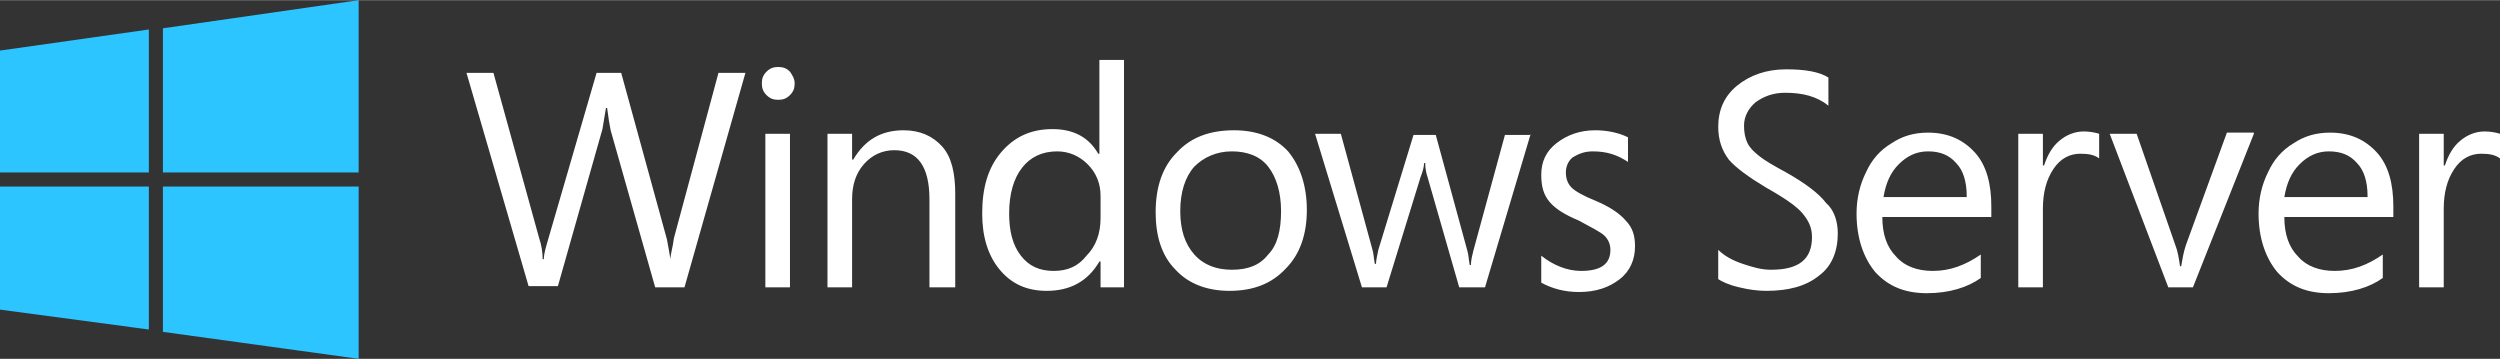 <svg xmlns="http://www.w3.org/2000/svg" width="2500" height="359" viewBox="0 0 1312.316 188.266"><rect x="0" y="0" width="1312.316" height="188.266" fill="#333333" stroke="none"/><path fill="#2cc5ff" d="M78.138 90.443V15.384L0 26.454v63.989zM85.52 90.443h102.746V0L85.52 14.766zM78.138 97.825H0v64.602l78.138 10.456zM85.52 97.825v76.29l102.746 14.151V97.825z"/><g><path fill="#ffffff" d="M964.705 122.435c0 9.229-3.078 17.227-9.844 22.146-6.771 5.538-15.996 7.998-27.686 7.998-4.307 0-9.23-.614-14.154-1.844-5.533-1.23-9.227-3.074-11.072-4.306v-15.382c3.074 3.076 7.383 5.536 12.922 7.382 5.533 1.847 9.842 3.075 14.766 3.075 14.764 0 21.531-5.537 21.531-17.227 0-4.923-1.846-8.612-4.92-12.308-3.078-3.688-9.23-7.998-19.072-13.532-9.23-5.538-15.998-10.461-19.688-14.767-3.693-4.924-5.539-10.462-5.539-17.229 0-8.611 3.074-15.996 9.846-21.533 6.766-5.538 15.381-8.613 25.838-8.613 9.844 0 17.229 1.231 22.148 4.309V55.37c-6.152-4.923-13.533-6.769-22.764-6.769-6.15 0-11.074 1.846-15.381 4.924-3.691 3.076-6.152 7.382-6.152 12.306 0 3.691.615 6.768 1.848 9.229 1.229 2.459 3.072 4.307 6.148 6.768 3.076 2.46 7.383 4.921 14.148 8.612 9.846 5.536 17.229 11.073 20.918 15.997 4.309 3.692 6.159 9.845 6.159 15.998zM1045.302 113.823h-57.221c0 9.228 2.463 15.997 7.383 20.916 4.305 4.922 11.074 7.383 19.072 7.383 9.23 0 17.229-3.075 25.227-8.613v12.307c-6.768 4.922-16.613 7.998-28.301 7.998-11.693 0-20.307-3.692-27.074-11.075-6.15-7.382-9.84-17.842-9.84-30.765 0-7.998 1.84-15.38 4.922-21.533 3.074-6.766 7.383-11.689 13.533-15.38 5.537-3.692 11.689-5.537 19.074-5.537 10.459 0 18.457 3.689 24.607 10.458 6.154 6.768 8.617 16.612 8.617 28.303v5.538h.001zm-12.923-11.077c0-7.384-1.844-13.536-5.537-17.228-3.691-4.308-8.611-6.151-14.766-6.151-6.152 0-11.074 2.462-15.381 6.768-4.309 4.308-6.768 9.845-8 17.227h43.684v-.616zM1101.9 83.06c-2.459-1.848-5.537-2.46-9.842-2.46-5.539 0-10.463 2.46-14.15 7.998-3.693 5.536-5.537 12.306-5.537 20.917v41.222h-12.922V70.138h12.922v16.613h.611c1.85-5.539 4.309-9.845 8-12.92 3.693-3.078 7.998-4.923 12.922-4.923 3.074 0 6.15.615 7.996 1.23V83.06zM1183.113 70.138l-31.99 80.599h-12.924l-30.76-80.599h14.148l20.303 58.449c1.232 3.075 1.846 6.769 2.461 11.073h.613c.617-3.691 1.23-7.381 2.465-11.073l21.531-59.063h14.148v.613h.005zM1255.713 113.823h-56.602c0 9.228 2.461 15.997 7.381 20.916 4.309 4.922 11.072 7.383 19.072 7.383 9.229 0 17.229-3.075 25.227-8.613v12.307c-6.766 4.922-16.613 7.998-28.301 7.998s-20.307-3.692-27.068-11.075c-6.154-7.382-9.848-17.842-9.848-30.765 0-7.998 1.848-15.38 4.924-21.533 3.074-6.766 7.383-11.689 13.537-15.38 5.537-3.692 11.688-5.537 19.072-5.537 10.455 0 18.455 3.689 24.605 10.458 6.154 6.768 8.617 16.612 8.617 28.303v5.536h-.617v.002h.001zm-12.918-11.077c0-7.384-1.848-13.536-5.537-17.228-3.693-4.308-8.613-6.151-14.768-6.151s-11.072 2.462-15.383 6.768c-4.305 4.308-6.768 9.845-7.996 17.227h43.684v-.616zM1312.314 83.06c-2.461-1.848-5.537-2.46-9.844-2.46-5.537 0-10.459 2.46-14.15 7.998-3.689 5.536-5.539 12.306-5.539 20.917v41.222h-12.916V70.138h12.916v16.613h.619c1.844-5.539 4.307-9.845 7.998-12.92 3.691-3.078 7.998-4.923 12.918-4.923 3.078 0 6.154.615 8 1.23V83.06h-.002z"/></g><g><path fill="#ffffff" d="M391.296 38.146l-31.994 112.59h-15.379l-23.382-82.443c-.612-3.078-1.23-6.768-1.843-11.69h-.618l-1.843 11.076-23.381 82.441h-15.381L244.867 38.146h14.151l23.994 86.749c1.229 3.692 1.846 7.385 1.846 11.074h.614c0-3.075 1.229-6.769 2.462-11.074l25.227-86.75h12.917l23.995 87.365c.617 3.076 1.23 6.77 1.849 10.459 0-2.461 1.229-6.149 1.844-11.074l23.379-86.75 14.151.001zM417.138 43.683c0 2.46-.617 4.306-2.461 6.153-1.847 1.844-3.692 2.46-6.155 2.46-2.458 0-4.306-.616-6.151-2.46-1.846-1.847-2.46-3.693-2.46-6.153 0-2.462.613-4.308 2.46-6.153 1.846-1.845 3.692-2.46 6.151-2.46 2.462 0 4.309.615 6.155 2.46 1.23 1.845 2.461 3.692 2.461 6.153zm-2.462 107.054h-12.92V70.138h12.92v80.599zM500.81 150.737h-12.918v-46.146c0-17.226-6.156-25.839-18.46-25.839-6.152 0-11.689 2.46-15.996 7.383-4.305 4.921-6.152 11.072-6.152 18.456v46.146h-12.919V70.138h12.92v13.536h.616c6.151-10.46 14.767-15.38 26.455-15.38 8.612 0 15.379 3.076 20.305 8.612 4.921 5.537 6.767 14.15 6.767 24.611v49.22h-.618zM590.635 150.737h-12.92V137.2h-.613c-6.152 10.462-15.384 15.38-27.687 15.38-10.458 0-18.457-3.689-24.609-11.073-6.151-7.381-9.228-17.227-9.228-29.533 0-13.532 3.077-23.993 9.843-31.992 6.768-7.998 15.382-12.303 27.068-12.303 11.077 0 19.074 4.305 23.995 12.92h.618V31.377h12.919v119.358l.614.002zm-12.921-36.299v-11.69c0-6.771-2.461-12.307-6.767-16.612-4.307-4.307-9.843-6.768-15.996-6.768-7.998 0-14.15 3.074-18.458 8.613-4.307 5.536-6.769 13.535-6.769 23.993 0 9.229 1.848 16.613 6.155 22.151 4.306 5.535 9.841 7.997 17.227 7.997 7.38 0 12.918-2.462 17.228-7.997 4.918-4.925 7.38-11.69 7.38-19.687zM685.998 110.129c0 12.92-3.689 23.379-11.074 30.763-7.383 7.999-17.229 11.689-29.531 11.689-11.69 0-21.533-3.69-28.301-11.074-7.385-7.381-10.461-17.841-10.461-30.146 0-13.533 3.693-23.993 11.075-31.377 7.385-7.999 17.229-11.689 30.149-11.689 11.691 0 21.533 3.69 28.298 11.074 6.155 7.382 9.845 17.838 9.845 30.76zm-13.537.614c0-9.841-2.459-17.84-6.766-23.378-4.309-5.537-11.076-7.998-19.074-7.998s-14.766 3.075-19.688 7.998c-4.922 5.538-7.382 13.536-7.382 23.378 0 9.845 2.46 17.229 7.382 22.766 4.923 5.538 11.69 7.998 19.688 7.998 8.613 0 14.767-2.46 19.074-7.998 4.92-4.922 6.766-12.921 6.766-22.766zM803.51 70.138l-23.994 80.599h-13.537l-16.611-57.833c-.613-1.847-1.229-4.307-1.229-7.381h-.615c0 1.844-.613 4.305-1.844 7.381l-17.846 57.833h-12.918l-24.609-80.599h13.533l16.613 60.911c.613 1.845.613 4.307 1.23 7.382h.613c0-1.846.615-4.306 1.229-7.382l18.459-60.295h11.689l16.613 60.909c.613 1.846.613 4.307 1.229 7.384h.617c0-2.462.613-4.922 1.229-7.384l16.611-60.909h13.533v-.616h.005zM858.265 129.2c0 6.769-2.463 12.921-7.996 17.229-5.541 4.306-12.309 6.766-21.535 6.766-7.383 0-14.15-1.845-19.689-4.92v-14.15c6.152 4.922 13.537 7.998 20.922 7.998 10.455 0 15.379-3.692 15.379-11.074 0-3.077-1.229-5.537-3.074-7.383-1.85-1.845-6.77-4.307-13.537-7.998-7.383-3.077-12.305-6.153-15.381-9.845-3.074-3.691-4.309-7.997-4.309-14.149 0-6.77 2.463-12.306 8-16.611 5.537-4.309 12.305-6.769 20.303-6.769 6.154 0 12.309 1.23 17.227 3.69v12.92c-5.537-3.691-11.072-5.537-18.457-5.537-4.309 0-7.383 1.231-10.459 3.074-2.459 1.848-3.691 4.924-3.691 7.999 0 3.692 1.232 6.153 3.074 8.001 1.846 1.844 6.15 4.307 12.309 6.767 7.379 3.076 12.918 6.767 15.996 10.46 3.686 3.691 4.918 7.996 4.918 13.532z"/></g></svg>
